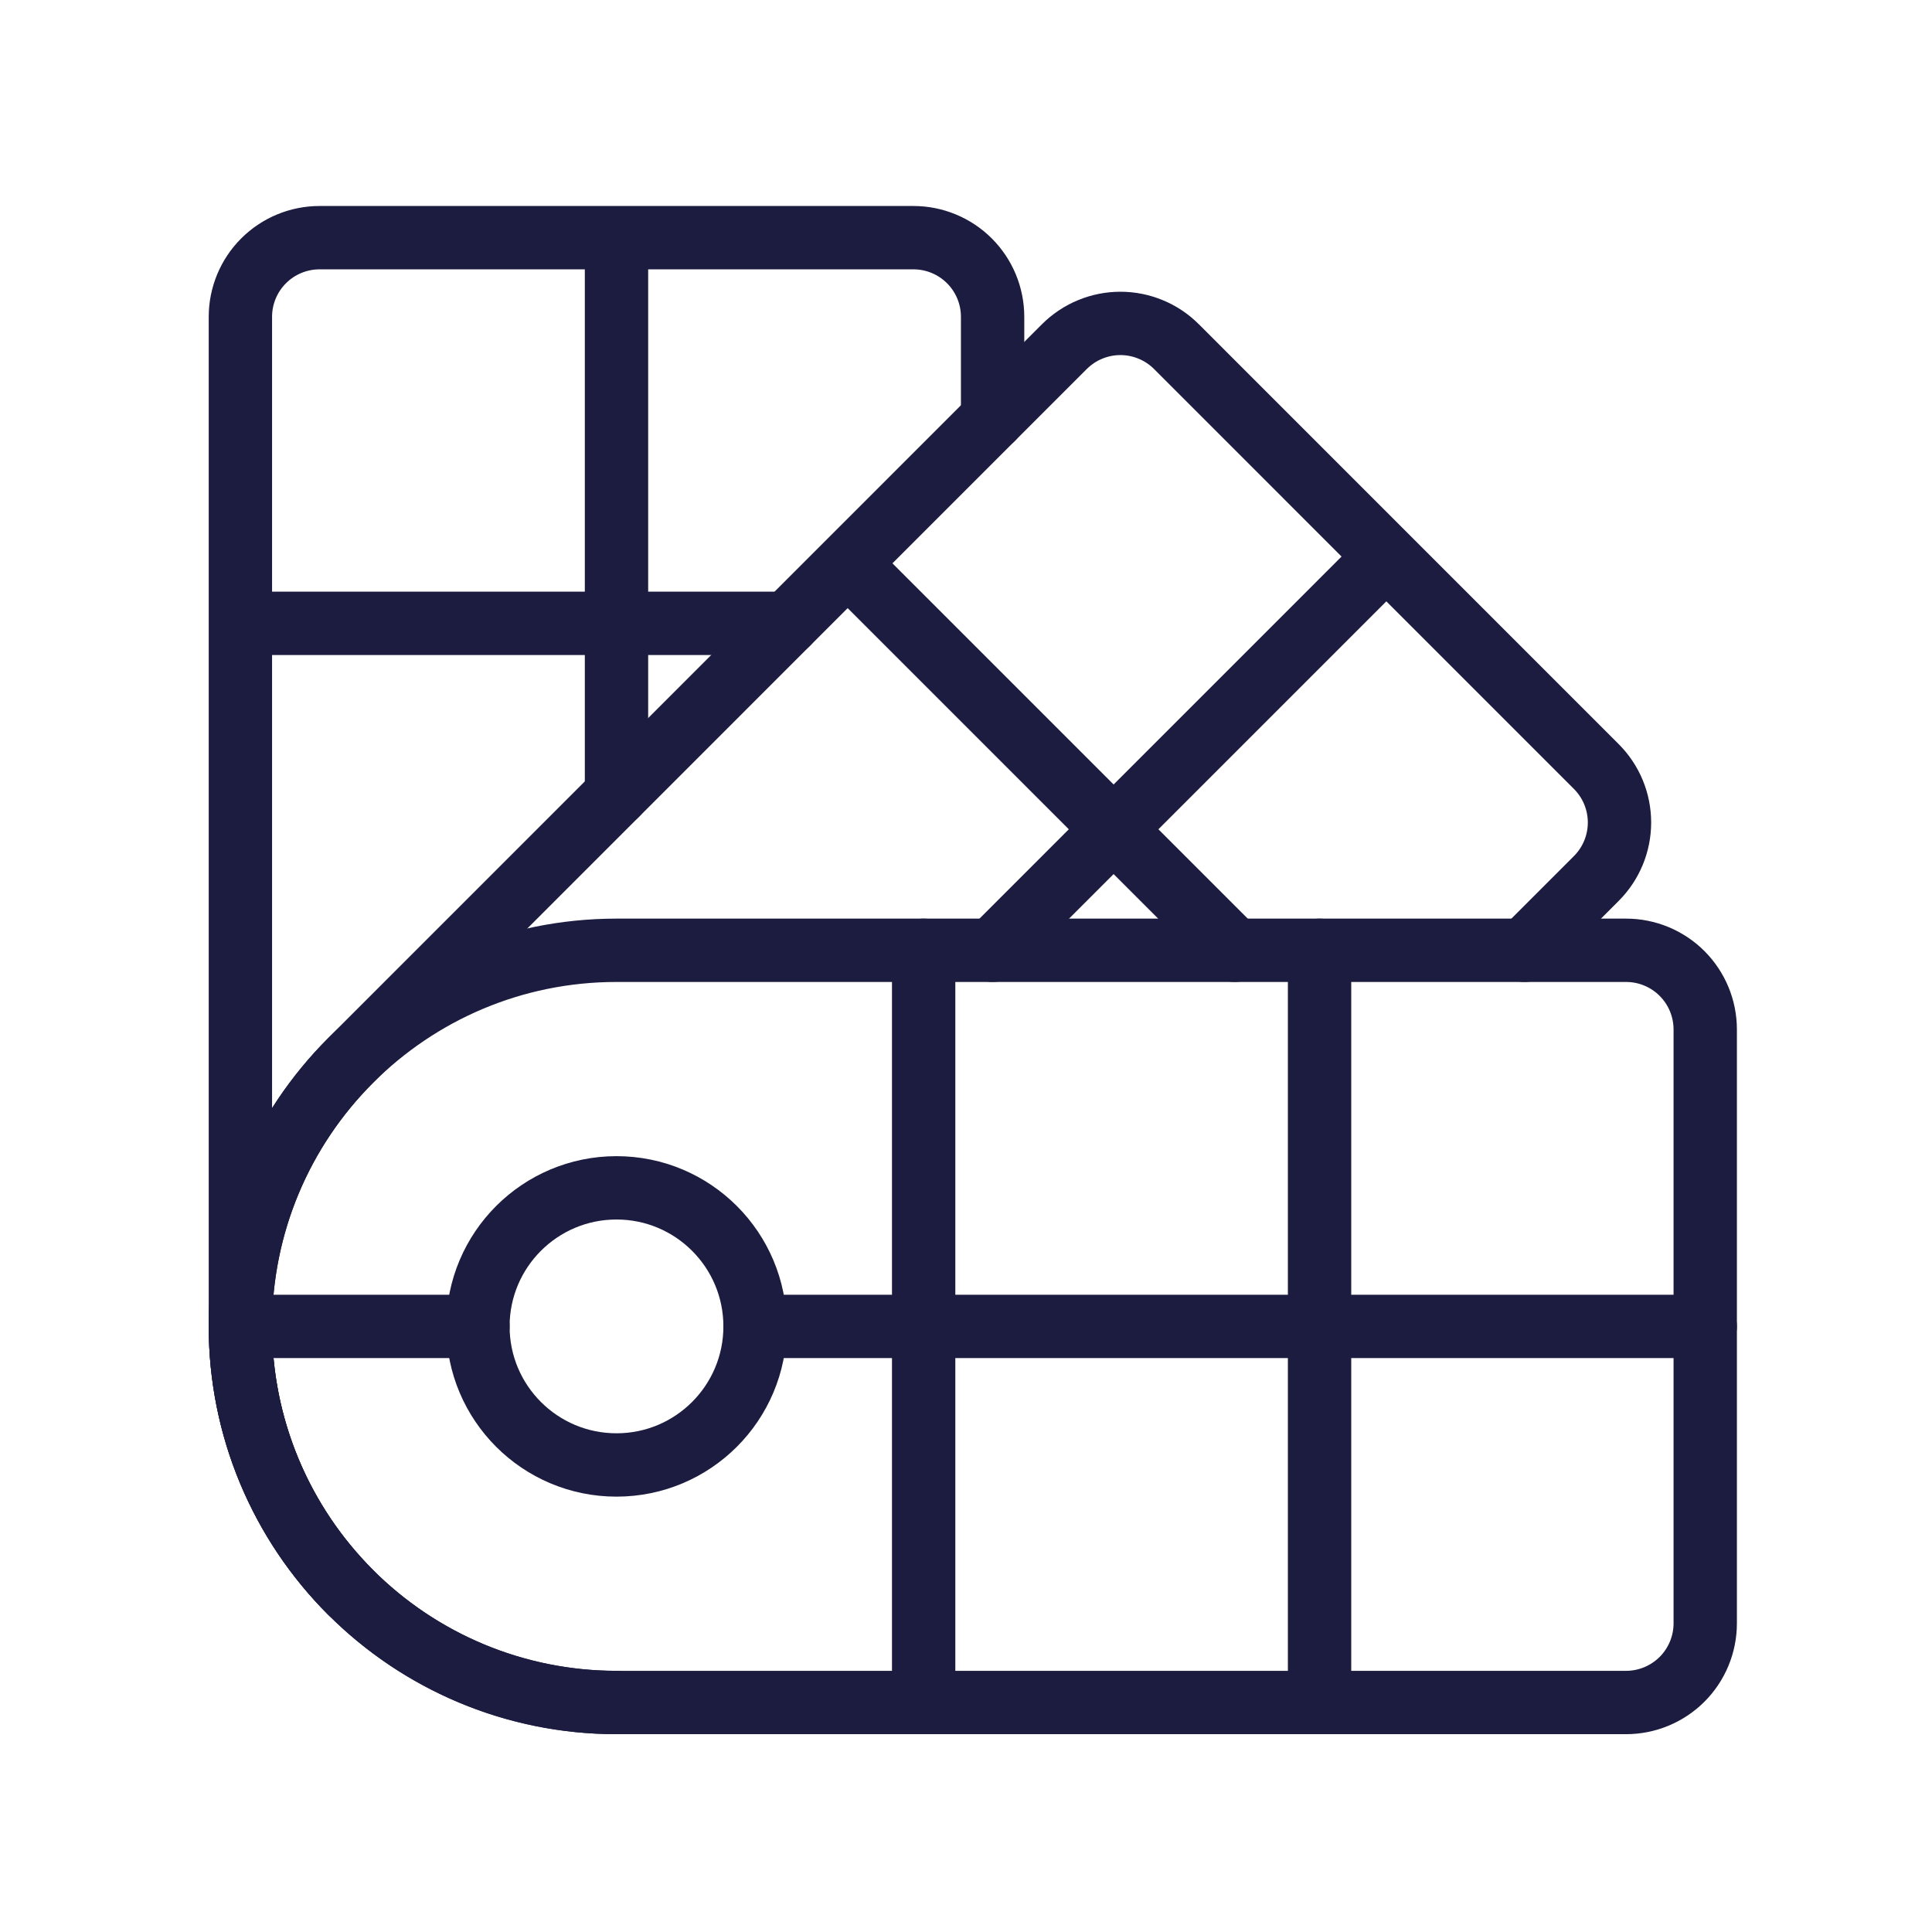 <svg xmlns="http://www.w3.org/2000/svg" width="61" height="61" viewBox="0 0 61 61" fill="none"><path d="M19.465 30.004H51.34C52.003 30.004 52.639 30.267 53.108 30.736C53.577 31.205 53.84 31.841 53.84 32.504V51.254C53.84 51.917 53.577 52.553 53.108 53.022C52.639 53.49 52.003 53.754 51.34 53.754H19.465C12.911 53.754 7.59 48.433 7.59 41.879C7.59 35.325 12.911 30.004 19.465 30.004Z" stroke="#1C1B40" stroke-width="2" stroke-linecap="round" stroke-linejoin="round"></path><path d="M19.465 46.254C21.881 46.254 23.84 44.295 23.84 41.879C23.84 39.463 21.881 37.504 19.465 37.504C17.049 37.504 15.09 39.463 15.09 41.879C15.09 44.295 17.049 46.254 19.465 46.254Z" stroke="#1C1B40" stroke-width="2" stroke-linecap="round" stroke-linejoin="round"></path><path d="M15.09 41.879H7.595M23.84 41.879H53.84M29.163 53.754V30.004M41.663 30.004V53.754M11.069 50.277C9.966 49.174 9.091 47.865 8.494 46.424C7.897 44.983 7.59 43.439 7.59 41.879C7.59 40.32 7.897 38.775 8.494 37.334C9.091 35.894 9.966 34.584 11.069 33.482L33.606 10.944C33.839 10.712 34.114 10.527 34.418 10.402C34.721 10.276 35.047 10.211 35.375 10.211C35.704 10.211 36.029 10.276 36.332 10.402C36.636 10.527 36.912 10.712 37.144 10.944L50.401 24.202C50.87 24.671 51.133 25.306 51.133 25.969C51.133 26.632 50.87 27.268 50.401 27.737L48.134 30.004M31.34 30.004L43.771 17.573M26.764 17.787L38.981 30.004" stroke="#1C1B40" stroke-width="2" stroke-linecap="round" stroke-linejoin="round"></path><path d="M19.465 53.754C16.316 53.754 13.295 52.503 11.068 50.276C8.841 48.049 7.59 45.028 7.59 41.879V10.004C7.59 9.341 7.853 8.705 8.322 8.236C8.791 7.767 9.427 7.504 10.09 7.504H28.84C29.503 7.504 30.139 7.767 30.608 8.236C31.077 8.705 31.34 9.341 31.34 10.004V13.21M19.465 25.085V7.504M7.59 19.681H24.869" stroke="#1C1B40" stroke-width="2" stroke-linecap="round" stroke-linejoin="round"></path></svg>